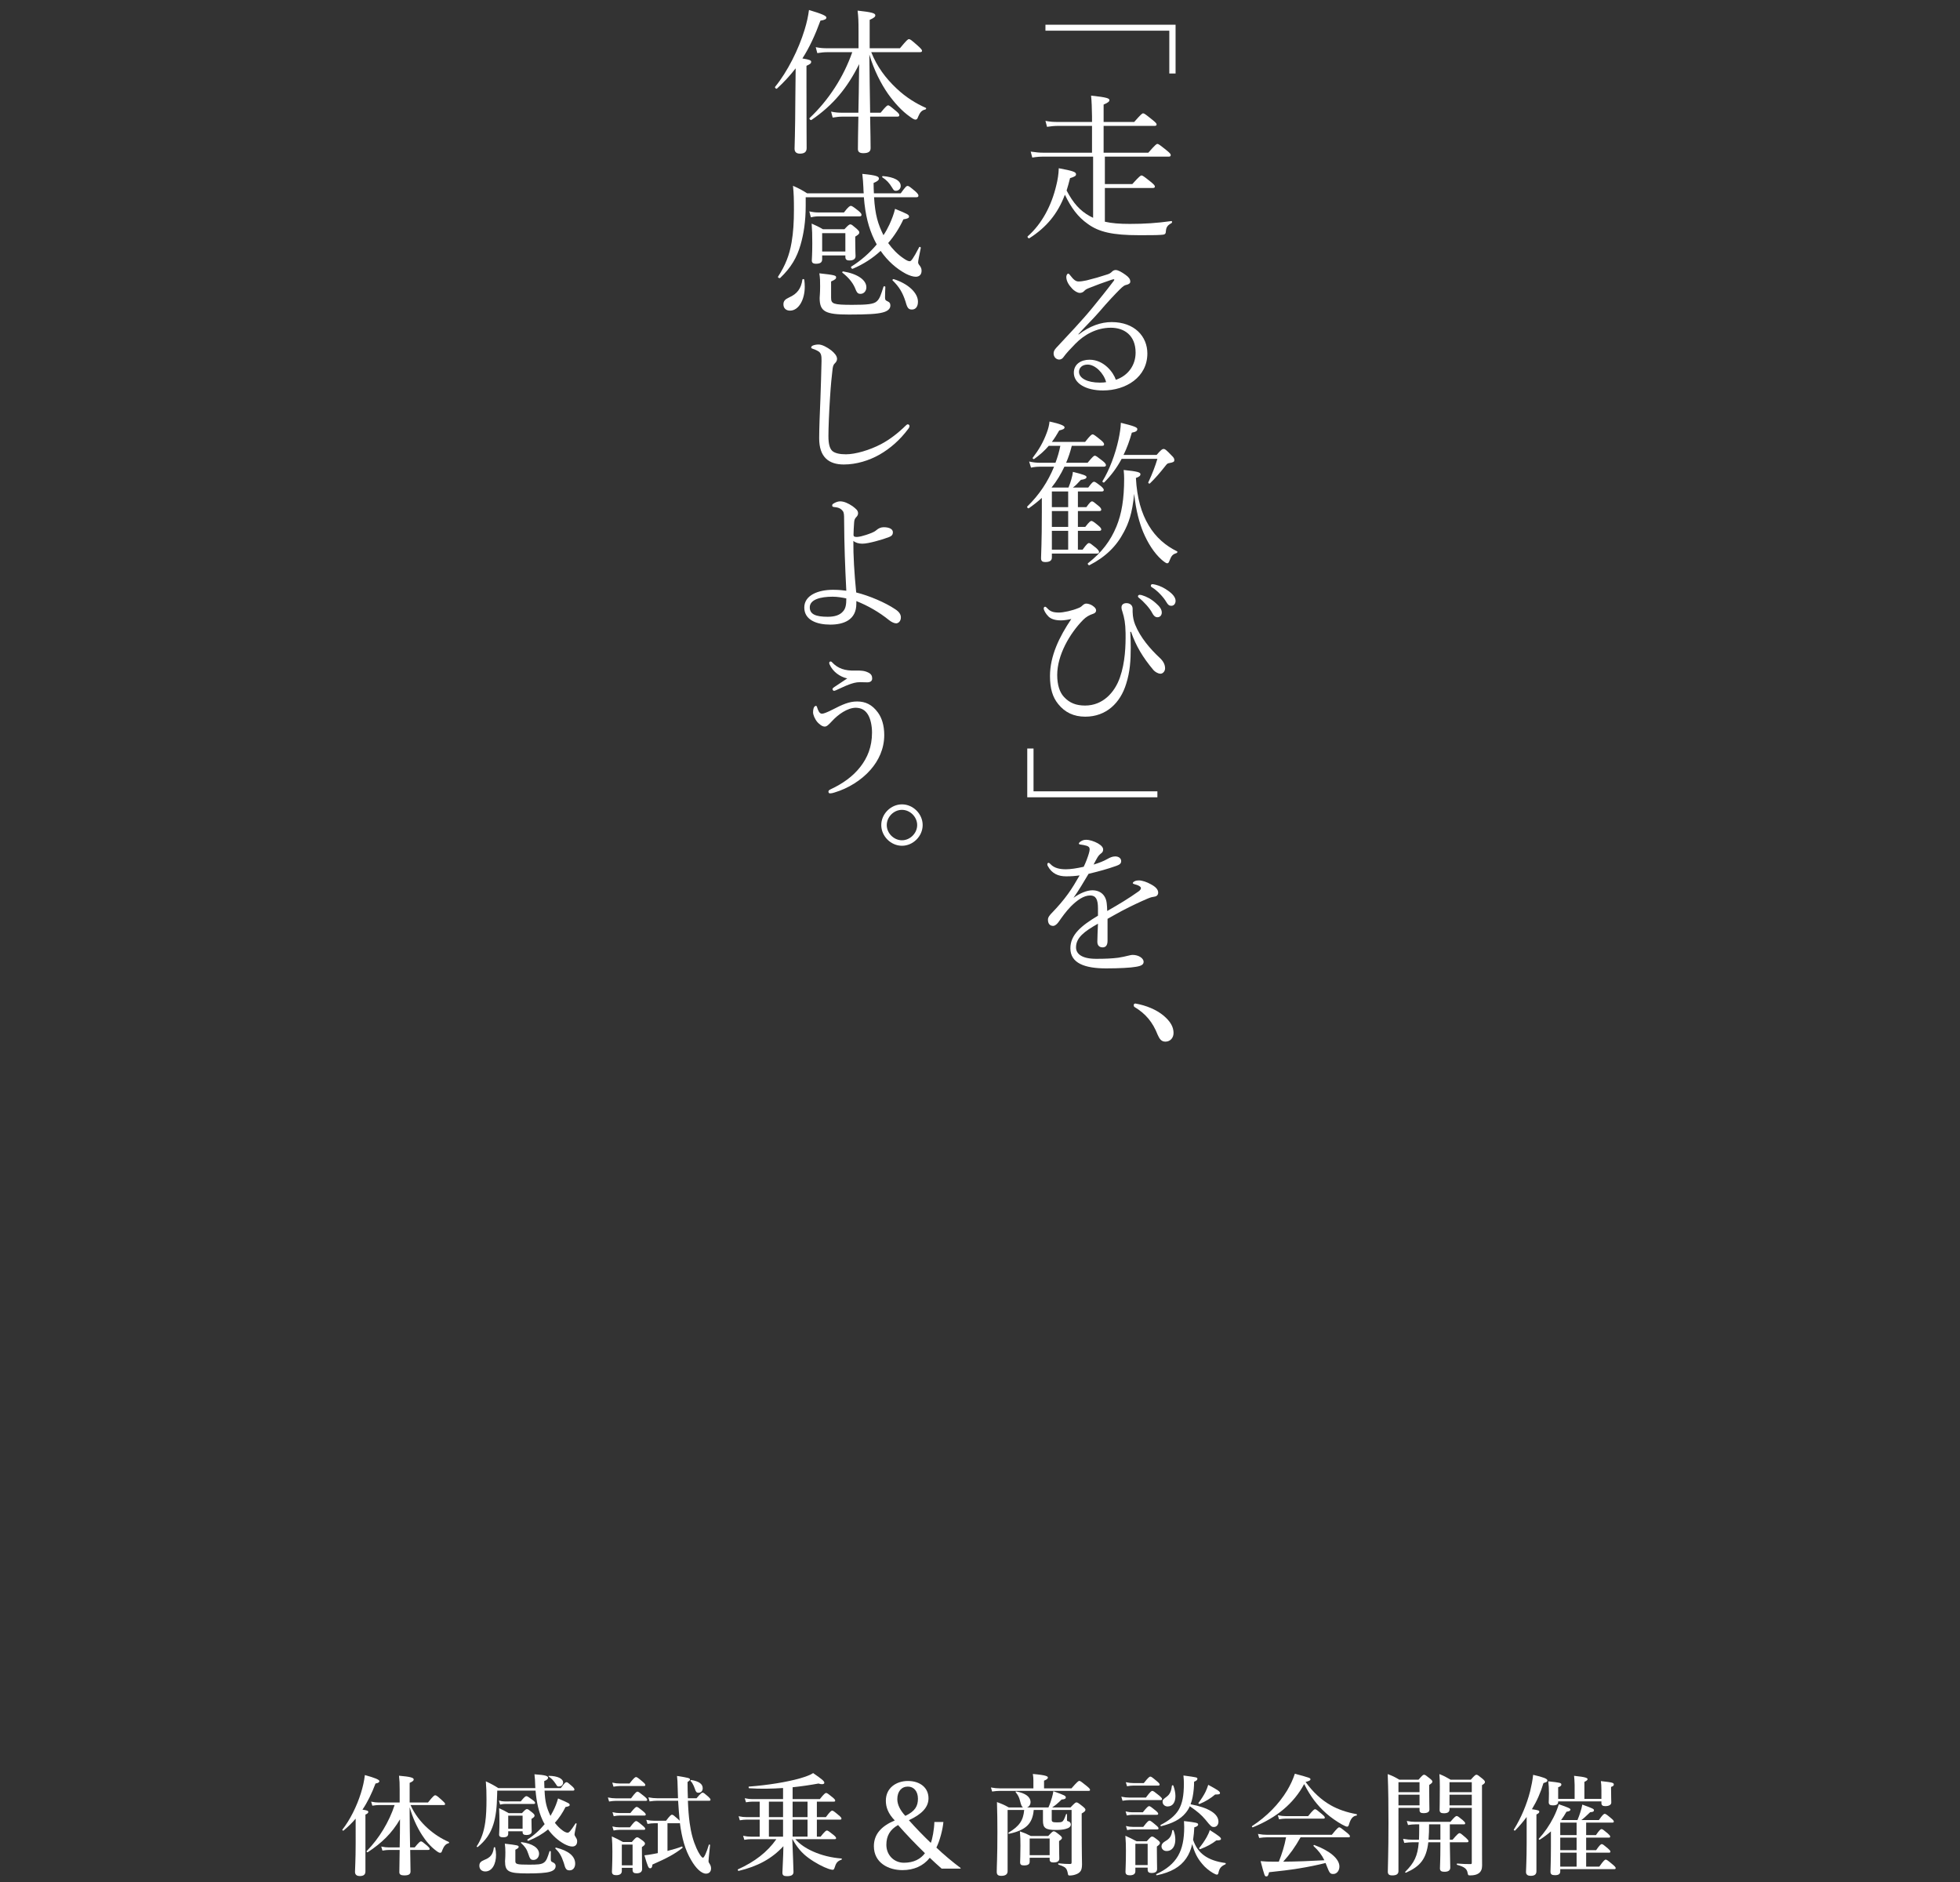 <?xml version="1.0" encoding="utf-8"?>
<!-- Generator: Adobe Illustrator 27.2.0, SVG Export Plug-In . SVG Version: 6.00 Build 0)  -->
<svg version="1.1" id="レイヤー_1" xmlns="http://www.w3.org/2000/svg" xmlns:xlink="http://www.w3.org/1999/xlink" x="0px"
	 y="0px" width="750px" height="720px" viewBox="0 0 750 720" enable-background="new 0 0 750 720" xml:space="preserve">
<rect x="0" y="0" width="750" height="720" fill="#333333" stroke="none"/>
<g>
	<g>
		<g>
			<g>
				<path fill="#FFFFFF" d="M136.092,695.762c-1.386,1.638-2.94,3.15-4.662,4.578c-0.168,0.126-0.546-0.21-0.42-0.378
					c2.856-3.612,5.502-8.862,7.098-13.986c0.756-2.394,1.26-4.746,1.512-6.888c3.822,1.05,5.544,1.764,5.544,2.31
					c0,0.462-0.42,0.756-1.47,0.924c-1.47,3.864-3.066,7.14-4.998,9.996c1.932,0.294,2.226,0.462,2.226,0.882
					c0,0.378-0.252,0.63-1.092,1.008v21.756c0,1.218-0.714,1.764-2.184,1.764c-0.924,0-1.806-0.378-1.806-1.596
					c0-1.092,0.252-4.41,0.252-11.046V695.762z M156.756,693.704c0,3.192,0.084,8.442,0.168,13.062h1.764
					c1.596-1.974,2.1-2.31,2.394-2.31c0.378,0,0.798,0.336,2.352,1.638c0.63,0.546,0.966,0.924,0.966,1.218s-0.126,0.42-0.546,0.42
					h-6.888c0.042,3.906,0.126,7.182,0.126,8.19c0,1.134-0.714,1.554-2.436,1.554c-1.26,0-1.848-0.378-1.848-1.218
					c0-1.218,0.042-4.536,0.126-8.526h-3.948c-0.798,0-1.596,0.084-2.646,0.252l-0.462-1.554c1.176,0.252,2.058,0.336,2.94,0.336
					h4.116c0.084-3.024,0.126-8.022,0.126-10.752c-3.15,5.376-6.888,8.988-12.348,12.6c-0.168,0.126-0.588-0.252-0.42-0.42
					c4.83-4.914,8.61-11.214,10.71-17.64h-5.922c-0.798,0-1.554,0.084-2.604,0.252l-0.462-1.554
					c1.176,0.252,2.016,0.336,2.898,0.336h8.022v-4.914c0-2.646-0.042-3.318-0.252-5.334c4.368,0.378,5.628,0.756,5.628,1.428
					c0,0.462-0.42,0.798-1.554,1.302v7.518h7.014c1.932-2.436,2.436-2.772,2.73-2.772c0.378,0,0.714,0.168,2.52,1.806
					c0.756,0.672,1.302,1.218,1.302,1.512s-0.126,0.42-0.546,0.42h-12.684c1.47,3.318,3.78,6.426,6.72,9.03
					c2.31,2.058,4.998,3.822,7.896,5.082c0.21,0.084,0.168,0.462-0.042,0.504c-1.05,0.21-1.806,1.092-2.394,2.604
					c-0.294,0.924-0.42,1.05-0.924,1.05c-0.294,0-0.84-0.294-1.47-0.798c-2.142-1.596-3.99-3.78-5.418-6.048
					c-1.932-2.982-3.612-6.72-4.704-10.584L156.756,693.704L156.756,693.704z"/>
				<path fill="#FFFFFF" d="M210.642,694.712c0.336-0.588,0.672-1.176,0.966-1.764c0.84-1.596,1.47-3.234,1.932-4.914
					c4.284,1.848,4.452,1.932,4.452,2.52c0,0.378-0.462,0.546-1.596,0.756c-1.134,2.268-2.478,4.284-4.074,6.048
					c0.924,1.176,1.932,2.184,2.856,2.856c0.756,0.588,1.512,0.924,2.058,0.924c0.504,0,1.134-0.672,2.982-3.528
					c0.126-0.168,0.462-0.042,0.42,0.168c-0.63,2.94-0.798,3.696-0.798,3.99s0.084,0.546,0.378,0.966
					c0.462,0.714,0.63,1.05,0.63,1.722c0,1.26-0.714,1.974-1.89,1.974c-0.84,0-1.89-0.378-3.024-0.966
					c-2.436-1.344-4.578-3.318-6.216-5.586c-2.184,1.806-4.662,3.234-7.56,4.368c-0.21,0.084-0.504-0.378-0.336-0.504
					c2.436-1.512,4.704-3.57,6.594-5.88c-0.336-0.546-0.63-1.092-0.882-1.68c-1.386-3.024-2.226-6.72-2.604-11.13h-14.658
					c0,0.546,0,1.092-0.042,1.596c-0.084,4.704-0.504,8.358-1.428,11.256c-1.134,3.654-3.024,6.258-5.964,8.694
					c-0.168,0.126-0.546-0.084-0.42-0.252c1.722-2.646,2.73-5.46,3.276-9.282c0.336-2.394,0.462-5.208,0.462-8.652
					c0-2.73-0.042-4.41-0.252-6.93c2.394,1.134,3.402,1.722,4.788,2.604h14.154c-0.042-0.588-0.042-1.176-0.084-1.764
					c-0.042-1.05-0.042-1.89-0.252-3.528c4.494,0.294,5.208,0.714,5.208,1.344c0,0.462-0.504,0.882-1.47,1.26
					c0,0.966,0.042,1.89,0.084,2.688h6.258c1.47-2.016,1.806-2.268,2.142-2.268c0.42,0,0.714,0.252,2.184,1.554
					c0.63,0.588,0.882,0.924,0.882,1.26c0,0.294-0.168,0.42-0.63,0.42h-10.794c0.21,4.368,0.756,6.426,2.142,9.408L210.642,694.712z
					 M189.81,709.622c0,3.402-1.428,6.342-4.116,6.342c-1.344,0-2.268-0.84-2.268-2.184c0-1.092,0.504-1.638,1.89-2.226
					c2.394-0.924,3.318-2.142,3.654-4.704c0.042-0.21,0.462-0.252,0.504-0.042C189.684,707.732,189.81,708.698,189.81,709.622z
					 M199.26,689.169c1.344-1.68,1.848-2.016,2.142-2.016c0.378,0,0.882,0.336,2.352,1.428c0.672,0.504,1.008,0.84,1.008,1.134
					s-0.126,0.42-0.546,0.42h-11.004c-0.546,0-1.092,0.084-1.848,0.252l-0.462-1.554c0.84,0.252,1.512,0.336,2.142,0.336
					L199.26,689.169L199.26,689.169z M194.472,700.592v0.924c0,0.966-0.588,1.386-1.974,1.386c-1.092,0-1.512-0.378-1.512-1.05
					c0-0.714,0.126-1.596,0.126-4.578c0-1.806-0.042-3.654-0.126-5.502c1.722,0.798,1.974,0.924,3.696,1.89h5.04
					c1.218-1.302,1.554-1.554,1.89-1.554c0.42,0,0.756,0.252,2.1,1.344c0.588,0.504,0.84,0.798,0.84,1.134
					c0,0.42-0.21,0.672-1.176,1.26v0.798c0,2.1,0.084,3.528,0.084,3.99c0,0.882-0.672,1.386-2.058,1.386
					c-1.008,0-1.428-0.336-1.428-1.176v-0.252L194.472,700.592L194.472,700.592z M210.768,711.344c0,0.63,0.168,0.84,0.546,1.008
					c1.008,0.462,1.302,0.84,1.302,1.512c0,1.05-0.63,1.764-2.226,2.226c-1.638,0.462-4.41,0.63-8.568,0.63
					c-7.266,0-8.568-0.714-8.568-4.704c0-0.546,0.126-1.134,0.126-3.402c0-1.092-0.042-2.184-0.21-3.276
					c4.956,0.588,5.292,0.672,5.292,1.218c0,0.378-0.252,0.588-1.26,1.092v4.368c0,1.176,0.588,1.344,5.166,1.344
					c3.276,0,4.872-0.042,5.88-0.882c0.882-0.672,1.302-1.932,2.016-4.2c0.084-0.21,0.504-0.126,0.504,0.084L210.768,711.344
					L210.768,711.344z M199.974,694.628h-5.502v4.998h5.502V694.628z M204.174,711.554c-1.092,0-1.386-0.336-2.058-2.436
					c-0.504-1.596-1.26-2.73-2.73-4.032c-0.168-0.126,0-0.378,0.21-0.336c4.2,0.546,6.678,2.268,6.678,4.452
					C206.274,710.504,205.35,711.554,204.174,711.554z M213.834,683.456c-0.546,0-0.63-0.084-1.134-0.924
					c-0.966-1.428-1.638-2.142-2.73-2.856c-0.168-0.126-0.126-0.294,0.084-0.294c3.276,0.042,5.418,1.05,5.418,2.562
					C215.472,682.868,214.8,683.456,213.834,683.456z M217.992,715.544c-1.26,0-1.638-0.462-2.268-2.898
					c-0.924-2.688-1.596-3.864-3.192-5.418c-0.168-0.126,0.042-0.42,0.252-0.378c4.788,1.176,7.308,3.276,7.308,6.132
					C220.092,714.494,219.252,715.544,217.992,715.544z"/>
				<path fill="#FFFFFF" d="M241.47,687.992c1.638-2.226,2.142-2.562,2.436-2.562c0.378,0,0.84,0.336,2.604,1.764
					c0.798,0.672,1.134,1.05,1.134,1.344s-0.126,0.42-0.546,0.42h-11.466c-0.756,0-1.554,0.084-2.562,0.252l-0.462-1.554
					c1.218,0.252,2.1,0.336,3.024,0.336L241.47,687.992L241.47,687.992z M237.942,714.578v1.218c0,1.05-0.756,1.596-2.142,1.596
					c-1.092,0-1.638-0.378-1.638-1.302c0-1.26,0.168-2.562,0.168-7.686c0-1.932-0.042-3.864-0.21-5.838
					c2.016,0.924,2.31,1.05,4.284,2.142h3.36c1.344-1.554,1.68-1.806,2.016-1.806c0.42,0,0.798,0.252,2.142,1.26
					c0.63,0.504,0.882,0.798,0.882,1.134c0,0.462-0.252,0.714-1.176,1.344v1.386c0,3.612,0.084,6.174,0.084,6.972
					c0,1.176-0.798,1.68-2.142,1.68c-1.05,0-1.512-0.378-1.512-1.344v-0.756H237.942z M240.882,682.322
					c1.68-2.142,2.184-2.478,2.478-2.478c0.378,0,0.84,0.336,2.52,1.764c0.714,0.588,1.05,0.966,1.05,1.26s-0.126,0.42-0.546,0.42
					h-9.24c-0.714,0-1.428,0.084-2.394,0.252l-0.462-1.554c1.134,0.252,2.016,0.336,2.856,0.336L240.882,682.322L240.882,682.322z
					 M241.05,699.08c1.554-2.058,2.058-2.394,2.352-2.394c0.378,0,0.84,0.336,2.436,1.68c0.714,0.588,1.05,0.966,1.05,1.26
					s-0.126,0.42-0.546,0.42h-9.45c-0.63,0-1.26,0.084-2.1,0.252l-0.462-1.554c1.05,0.252,1.806,0.336,2.604,0.336H241.05z
					 M241.218,693.62c1.596-2.016,2.1-2.352,2.394-2.352c0.378,0,0.84,0.336,2.436,1.638c0.714,0.588,1.05,0.966,1.05,1.26
					s-0.126,0.42-0.546,0.42h-9.576c-0.63,0-1.302,0.084-2.142,0.252l-0.462-1.554c1.05,0.252,1.806,0.336,2.604,0.336H241.218z
					 M242.058,705.674h-4.116v7.938h4.116V705.674z M263.226,688.916c0.126,3.318,0.336,6.048,0.672,8.484
					c0.546,3.948,1.386,6.93,2.604,9.66c0.924,2.1,2.016,3.654,2.478,3.654s1.386-2.016,2.268-4.956
					c0.042-0.21,0.504-0.084,0.462,0.126c-0.504,4.746-0.588,5.754-0.588,6.048c0,0.462,0.084,0.63,0.504,1.26
					c0.336,0.504,0.462,1.134,0.462,1.638c0,1.218-0.756,1.974-1.932,1.974c-1.722,0-3.864-2.016-5.67-5.166
					c-2.352-3.948-3.57-8.484-4.326-14.196c-0.084,0.042-0.21,0.084-0.378,0.084h-4.368v10.584c2.142-0.546,4.116-1.134,5.502-1.68
					c0.21-0.084,0.378,0.42,0.21,0.546c-3.066,2.394-5.922,3.906-11.466,6.342c-0.084,1.008-0.336,1.428-0.882,1.428
					c-0.63,0-0.882-0.546-2.184-4.956c0.924-0.084,1.974-0.252,3.15-0.462c0.63-0.126,1.302-0.252,1.974-0.378v-11.424h-1.386
					c-0.756,0-1.554,0.084-2.562,0.252l-0.462-1.554c1.218,0.252,2.1,0.336,3.024,0.336h4.536c1.47-1.974,1.974-2.31,2.268-2.31
					c0.378,0,0.798,0.336,2.268,1.638c0.294,0.252,0.504,0.462,0.672,0.672c-0.252-2.562-0.42-5.082-0.588-7.644h-8.064
					c-0.84,0-1.722,0.084-2.856,0.252l-0.462-1.554c1.344,0.252,2.31,0.336,3.318,0.336h8.022c-0.042-1.26-0.084-2.562-0.126-3.948
					c-0.042-2.31-0.084-2.982-0.252-4.578c4.494,0.714,4.956,0.84,4.956,1.386c0,0.252-0.252,0.504-0.924,0.924
					c0,2.268,0.042,4.326,0.126,6.216h3.318c1.512-1.806,2.016-2.142,2.31-2.142c0.378,0,0.798,0.336,2.142,1.512
					c0.546,0.504,0.882,0.882,0.882,1.176s-0.126,0.42-0.546,0.42L263.226,688.916L263.226,688.916z M267.3,685.85
					c-0.798,0-1.05-0.336-1.47-1.68c-0.168-0.546-0.504-1.26-0.84-1.848c-0.252-0.462-0.546-0.84-0.756-0.966
					c-0.168-0.126,0.084-0.42,0.294-0.378c2.94,0.504,4.368,1.512,4.368,3.15C268.896,685.136,268.266,685.85,267.3,685.85z"/>
				<path fill="#FFFFFF" d="M287.334,703.616c-0.756,0-1.512,0.084-2.52,0.252l-0.462-1.554c1.176,0.252,2.058,0.336,2.94,0.336
					h3.402v-6.51h-5.124c-0.756,0-1.47,0.084-2.478,0.252l-0.462-1.554c1.176,0.252,2.058,0.336,2.94,0.336h5.124v-5.922h-2.73
					c-0.756,0-1.512,0.084-2.52,0.252l-0.462-1.554c1.176,0.252,2.058,0.336,2.94,0.336h11.718v-4.242
					c-4.326,0.294-8.778,0.378-12.978,0.084c-0.21,0-0.294-0.63-0.084-0.63c7.308-0.546,14.658-1.764,19.53-3.15
					c2.31-0.672,4.074-1.344,5.04-2.016c3.36,2.31,4.284,3.066,4.284,3.696c0,0.336-0.294,0.546-0.882,0.546
					c-0.336,0-0.798-0.042-1.344-0.252c-2.982,0.546-6.342,1.05-9.912,1.428v4.536h10.416c1.596-2.016,2.1-2.352,2.394-2.352
					c0.378,0,0.84,0.336,2.436,1.638c0.714,0.588,1.05,0.966,1.05,1.26s-0.126,0.42-0.546,0.42h-6.468v5.922h3.444
					c1.596-2.142,2.1-2.478,2.394-2.478c0.378,0,0.84,0.336,2.52,1.764c0.714,0.588,1.05,0.966,1.05,1.26s-0.126,0.42-0.546,0.42
					h-8.862v6.51h1.428c1.596-2.016,2.1-2.352,2.394-2.352c0.378,0,0.84,0.336,2.478,1.638c0.714,0.588,1.05,0.966,1.05,1.26
					s-0.126,0.42-0.546,0.42h-15.036c1.638,1.89,3.99,3.486,6.846,4.746c3.108,1.386,6.846,2.352,10.794,2.646
					c0.21,0,0.21,0.378,0,0.462c-1.386,0.462-2.016,1.134-2.478,2.646c-0.336,1.008-0.462,1.218-0.882,1.218
					c-0.294,0-0.84-0.126-1.512-0.336c-2.016-0.672-5.124-2.268-7.854-4.284c-2.436-1.806-4.284-3.948-6.006-7.098h-0.084
					c0.21,5.754,0.462,10.794,0.462,12.516c0,1.176-0.798,1.638-2.52,1.638c-1.218,0-1.722-0.336-1.722-1.344
					c0-1.176,0.336-5.838,0.378-10.122c-4.452,4.83-9.912,7.728-17.136,9.45c-0.21,0.042-0.462-0.504-0.252-0.588
					c6.468-2.94,11.214-6.594,14.7-11.55L287.334,703.616L287.334,703.616z M294.222,695.174h5.418v-5.922h-5.418V695.174z
					 M294.222,702.65h5.418v-6.51h-5.418V702.65z M309.006,689.253h-5.712v5.922h5.712V689.253z M309.006,696.14h-5.712v6.51h5.712
					V696.14z"/>
				<path fill="#FFFFFF" d="M355.782,710.731c-2.485,3.167-6.139,4.726-10.475,4.726c-5.311,0-10.914-2.777-10.914-9.16
					c0-4.58,2.875-7.698,7.99-9.841c-2.533-2.631-3.411-5.067-3.411-7.552c0-5.067,4.19-7.552,8.429-7.552
					c4.677,0,7.893,2.583,7.893,6.626c0,3.508-2.679,6.139-7.503,8.38c2.583,2.923,5.652,6.09,8.38,8.672
					c0.585-1.267,1.315-5.213,1.364-7.99h3.459c-0.244,2.826-1.364,7.162-2.68,9.793c2.582,2.485,6.285,5.603,9.257,7.795v0.244
					h-7.259C358.511,713.265,357.439,712.339,355.782,710.731z M339.169,705.762c0,3.946,2.923,6.869,6.723,6.869
					s6.431-1.461,8.039-3.654c-3.654-3.557-7.211-7.259-10.28-10.767C340.582,699.915,339.169,702.351,339.169,705.762z
					 M347.402,683.497c-2.436,0-4.043,1.851-4.043,4.823c0,2.095,1.121,4.287,3.069,6.382c3.8-1.803,4.823-3.8,4.823-6.577
					C351.252,685.251,349.644,683.497,347.402,683.497z"/>
				<path fill="#FFFFFF" d="M395.433,681.146c0-0.63-0.042-1.47-0.21-2.478c5.25,0.462,5.754,0.924,5.754,1.386
					c0,0.42-0.546,0.84-1.47,1.176v2.94h10.5c2.184-2.52,2.688-2.856,2.982-2.856c0.378,0,0.84,0.336,2.856,1.974
					c0.924,0.756,1.26,1.134,1.26,1.428s-0.126,0.42-0.546,0.42h-33.978c-0.882,0-1.764,0.084-2.94,0.252l-0.462-1.554
					c1.344,0.252,2.352,0.336,3.36,0.336h12.894V681.146z M395.559,692.444c-0.462,5.292-3.024,7.728-9.45,9.114
					c-0.21,0.042-0.336-0.336-0.168-0.462c4.116-2.436,5.628-4.662,5.964-8.652h-6.342v23.436c0,1.05-0.672,1.764-2.394,1.764
					c-1.26,0-1.764-0.42-1.764-1.554c0-2.52,0.252-5.04,0.252-15.204c0-3.822-0.042-7.644-0.168-11.466
					c2.226,0.84,2.562,0.966,4.536,2.058h5.46c-0.504-0.252-0.756-0.882-1.176-2.562c-0.336-1.344-0.756-2.142-1.638-3.234
					c-0.126-0.168-0.042-0.378,0.168-0.336c3.612,0.672,5.502,2.1,5.502,4.116c0,0.924-0.546,1.722-1.344,2.016h8.19
					c0.588-1.302,1.008-2.562,1.344-3.78c0.252-0.84,0.42-1.638,0.546-2.436c4.41,1.596,4.746,1.764,4.746,2.394
					c0,0.462-0.378,0.714-1.596,0.798c-1.68,1.638-2.352,2.184-3.612,3.024h7.014c1.596-1.68,1.932-1.932,2.268-1.932
					c0.42,0,0.798,0.252,2.436,1.554c0.756,0.63,1.008,0.924,1.008,1.26c0,0.462-0.336,0.798-1.428,1.428v2.94
					c0,12.768,0.126,14.952,0.126,16.59c-0.042,2.058-0.462,2.856-1.848,3.57c-0.924,0.42-1.89,0.63-2.856,0.63
					c-0.462,0-0.63-0.126-0.672-0.546c-0.462-2.352-0.798-2.646-3.612-3.612c-0.21-0.084-0.168-0.546,0.042-0.504
					c1.806,0.21,3.108,0.252,4.326,0.252c0.504,0,0.63-0.126,0.63-0.63v-20.034h-7.602v3.738c0,0.84,0.336,1.008,2.142,1.008
					c0.798,0,1.344-0.042,1.722-0.21c0.672-0.336,0.966-1.092,1.596-2.856c0.084-0.21,0.378-0.21,0.378,0v2.058
					c0,0.42,0.042,0.504,0.588,0.63c0.504,0.126,0.882,0.63,0.882,1.176c0,0.798-0.672,1.386-2.016,1.722
					c-0.924,0.252-2.1,0.378-3.612,0.378c-4.074,0-5.04-0.714-5.04-3.57v-4.074L395.559,692.444L395.559,692.444z M394.005,712.226
					c0,1.008-0.672,1.428-2.184,1.428c-1.092,0-1.47-0.336-1.47-1.218c0-0.966,0.126-2.394,0.126-6.384
					c0-1.806-0.042-3.612-0.21-5.418c2.058,0.714,2.352,0.84,4.158,1.764h6.678c1.428-1.554,1.764-1.806,2.1-1.806
					c0.42,0,0.798,0.252,2.226,1.386c0.672,0.546,0.924,0.84,0.924,1.176c0,0.378-0.294,0.63-1.092,1.176v1.134
					c0,2.898,0.084,4.914,0.084,5.544c0,1.008-0.714,1.512-2.226,1.512c-1.008,0-1.47-0.336-1.47-1.134v-0.672h-7.644
					L394.005,712.226L394.005,712.226z M401.649,703.364h-7.644v6.384h7.644V703.364z"/>
				<path fill="#FFFFFF" d="M438.483,687.698c1.638-2.226,2.142-2.562,2.436-2.562c0.378,0,0.84,0.336,2.604,1.764
					c0.798,0.672,1.134,1.05,1.134,1.344s-0.126,0.42-0.546,0.42h-12.012c-0.756,0-1.554,0.084-2.562,0.252l-0.462-1.554
					c1.218,0.252,2.1,0.336,3.024,0.336L438.483,687.698L438.483,687.698z M434.451,714.494v1.386c0,1.05-0.756,1.554-2.142,1.554
					c-1.092,0-1.638-0.378-1.638-1.344c0-1.344,0.168-2.688,0.168-8.064c0-1.89-0.042-3.78-0.21-5.712
					c2.016,0.924,2.31,1.05,4.284,2.1h3.906c1.344-1.554,1.68-1.806,2.016-1.806c0.42,0,0.798,0.252,2.142,1.302
					c0.63,0.504,0.882,0.798,0.882,1.134c0,0.42-0.252,0.714-1.176,1.386v1.428c0,3.696,0.084,6.3,0.084,7.14
					c0,1.092-0.714,1.554-2.142,1.554c-0.966,0-1.47-0.336-1.47-1.302v-0.756L434.451,714.494L434.451,714.494z M437.307,693.326
					c1.596-2.016,2.1-2.352,2.394-2.352c0.378,0,0.84,0.336,2.436,1.638c0.714,0.588,1.05,0.966,1.05,1.26s-0.126,0.42-0.546,0.42
					h-9.366c-0.63,0-1.26,0.084-2.1,0.252l-0.462-1.554c1.008,0.252,1.806,0.336,2.562,0.336H437.307z M437.685,682.154
					c1.68-2.142,2.184-2.478,2.478-2.478c0.378,0,0.84,0.336,2.52,1.764c0.714,0.588,1.05,0.966,1.05,1.26s-0.126,0.42-0.546,0.42
					h-9.534c-0.714,0-1.428,0.084-2.394,0.252l-0.462-1.554c1.134,0.252,2.016,0.336,2.856,0.336L437.685,682.154L437.685,682.154z
					 M437.475,698.912c1.554-2.058,2.058-2.394,2.352-2.394c0.378,0,0.84,0.336,2.436,1.68c0.714,0.588,1.05,0.966,1.05,1.26
					s-0.126,0.42-0.546,0.42h-9.366c-0.63,0-1.26,0.084-2.1,0.252l-0.462-1.554c1.05,0.252,1.806,0.336,2.604,0.336H437.475z
					 M439.154,705.38h-4.704v8.148h4.704V705.38z M453.897,710.966c-2.268,3.318-5.88,5.334-11.256,6.468
					c-0.21,0.042-0.336-0.378-0.126-0.462c3.906-1.848,6.552-4.032,8.274-6.972c1.638-2.856,2.352-6.384,2.352-11.046
					c0-0.588-0.042-1.134-0.084-2.268c4.746,0.546,5.418,0.714,5.418,1.302c0,0.462-0.462,0.84-1.47,1.092
					c-0.084,1.596-0.21,3.15-0.462,4.788c0.882,2.562,2.226,4.536,4.2,5.964c2.058,1.512,4.746,2.436,8.148,2.898
					c0.21,0.042,0.21,0.42,0,0.504c-1.68,0.756-2.31,1.554-2.646,3.276c-0.084,0.42-0.294,0.672-0.546,0.672
					c-0.336,0-0.924-0.252-1.554-0.63c-1.386-0.798-3.108-2.184-4.158-3.528c-1.89-2.226-2.94-4.41-3.78-7.518
					C455.703,707.648,454.946,709.454,453.897,710.966z M453.687,693.578c-1.974,2.436-4.998,3.99-9.408,5.082
					c-0.21,0.042-0.294-0.42-0.126-0.504c3.276-1.722,5.418-3.444,6.804-5.67c1.512-2.52,2.058-5.628,2.058-10.164
					c0-1.05-0.042-1.68-0.168-3.066c5.334,0.714,5.334,0.714,5.334,1.302c0,0.378-0.294,0.672-1.26,1.092
					c0,0.966-0.042,1.89-0.126,2.772c-0.21,2.268-0.588,4.2-1.218,5.838c6.888,1.302,10.668,3.612,10.668,6.678
					c0,1.134-0.714,2.016-1.722,2.016c-0.924,0-1.134-0.168-3.234-2.772c-1.638-1.932-3.066-3.15-6.006-5.166
					C454.862,691.982,454.317,692.822,453.687,693.578z M449.739,703.784c0,2.436-1.092,4.368-3.36,4.368
					c-1.092,0-1.932-0.756-1.932-1.806c0-0.714,0.42-1.302,1.344-1.89c1.806-1.008,2.478-2.016,2.772-4.158
					c0.042-0.21,0.42-0.252,0.504-0.042C449.528,701.432,449.739,702.65,449.739,703.784z M449.781,687.11
					c0,2.268-0.924,3.99-3.024,3.99c-1.05,0-1.89-0.798-1.89-1.764c0-0.756,0.084-0.84,1.722-2.1
					c1.092-0.84,1.638-2.142,1.848-4.074c0.042-0.21,0.462-0.252,0.546-0.042C449.486,684.464,449.781,685.892,449.781,687.11z
					 M464.984,686.523c-1.596,1.386-3.822,2.772-5.964,3.612c-0.21,0.084-0.546-0.21-0.42-0.378
					c1.218-1.638,2.058-2.982,2.688-4.242c0.42-0.882,0.756-1.764,1.05-2.688c3.612,1.932,4.494,2.562,4.494,3.108
					C466.833,686.438,466.539,686.523,464.984,686.523z M465.446,704.078c-1.722,1.344-3.486,2.31-6.174,3.36
					c-0.21,0.084-0.546-0.252-0.42-0.42c1.05-1.26,2.1-2.772,2.898-4.2c0.546-0.966,0.966-1.932,1.176-2.688
					c3.402,2.142,4.284,2.856,4.284,3.36C467.211,703.868,466.875,704.12,465.446,704.078z"/>
				<path fill="#FFFFFF" d="M479.391,699.08c-0.21,0.084-0.462-0.336-0.294-0.462c5.67-3.696,10.29-8.442,13.44-13.65
					c1.218-2.058,2.226-4.2,2.94-6.384c5.922,1.596,5.964,1.638,5.964,2.142c0,0.378-0.336,0.588-1.848,1.008
					c2.856,3.948,6.006,6.846,9.618,8.904c2.898,1.638,6.132,2.73,9.87,3.402c0.21,0.042,0.21,0.546,0,0.546
					c-1.344,0.126-2.268,1.176-2.898,3.444c-0.168,0.588-0.378,0.798-0.714,0.798s-1.05-0.336-1.974-0.84
					c-1.806-1.008-4.326-2.73-5.964-4.2c-3.486-3.108-5.964-6.342-8.484-11.256C495.015,689.966,488.589,695.342,479.391,699.08z
					 M497.661,702.902c-2.142,3.822-4.074,6.468-6.636,9.324c5.25-0.042,10.5-0.252,15.75-0.546
					c-1.05-2.142-2.226-3.654-4.116-5.418c-0.168-0.126,0.042-0.504,0.252-0.42c6.048,2.226,9.618,5.334,9.618,8.232
					c0,1.596-1.008,2.856-2.31,2.856c-1.218,0-1.47-0.294-2.52-3.024c-0.168-0.42-0.294-0.798-0.462-1.176
					c-6.804,1.68-12.978,2.646-21.63,3.528c-0.294,1.26-0.504,1.596-1.008,1.596c-0.672,0-0.672,0-2.226-5.838
					c1.89,0.168,2.814,0.21,5.418,0.21h1.554c1.218-3.024,2.184-6.132,2.772-9.324h-7.35c-0.882,0-1.764,0.084-2.94,0.252
					l-0.462-1.554c1.344,0.252,2.394,0.336,3.402,0.336h24.864c2.016-2.52,2.52-2.856,2.814-2.856c0.378,0,0.84,0.336,2.856,1.974
					c0.924,0.756,1.26,1.134,1.26,1.428s-0.126,0.42-0.546,0.42L497.661,702.902L497.661,702.902z M500.559,694.796
					c1.848-2.31,2.352-2.646,2.646-2.646c0.378,0,0.798,0.336,2.604,1.848c0.798,0.672,1.134,1.05,1.134,1.344
					s-0.126,0.42-0.546,0.42h-14.49c-0.756,0-1.47,0.084-2.478,0.252l-0.462-1.554c1.218,0.252,2.1,0.336,3.024,0.336H500.559z"/>
				<path fill="#FFFFFF" d="M535.125,715.838c0,1.134-0.798,1.638-2.352,1.638c-1.218,0-1.722-0.378-1.722-1.47
					c0-2.604,0.252-6.216,0.252-18.648c0-6.216-0.042-12.432-0.294-18.648c2.184,0.84,2.478,1.008,4.452,2.142h7.35
					c1.428-1.638,1.764-1.89,2.1-1.89c0.42,0,0.756,0.252,2.268,1.47c0.672,0.546,0.924,0.84,0.924,1.176
					c0,0.378-0.294,0.672-1.218,1.26v1.554c0,4.074,0.084,6.93,0.084,7.854c0,0.966-0.798,1.386-2.268,1.386
					c-1.092,0-1.512-0.336-1.512-1.218v-0.798h-8.064L535.125,715.838L535.125,715.838z M543.189,681.818h-8.064v3.822h8.064
					V681.818z M535.125,690.68h8.064v-4.074h-8.064V690.68z M546.549,704.792c-0.756,6.426-3.15,9.24-8.526,11.634
					c-0.21,0.084-0.462-0.168-0.294-0.336c3.444-3.444,4.746-6.006,5.166-11.298h-2.184c-1.008,0-2.016,0.084-3.36,0.252
					l-0.462-1.554c1.47,0.252,2.604,0.336,3.696,0.336h2.394c0.042-1.218,0.084-2.52,0.084-4.032v-1.848h-1.47
					c-0.84,0-1.68,0.084-2.814,0.252l-0.462-1.554c1.26,0.252,2.184,0.336,3.15,0.336h13.524c1.596-1.89,2.1-2.226,2.394-2.226
					c0.378,0,0.84,0.336,2.31,1.554c0.63,0.546,0.966,0.924,0.966,1.218s-0.126,0.42-0.546,0.42h-5.334v5.88h1.05
					c1.848-2.184,2.352-2.52,2.646-2.52c0.378,0,0.798,0.336,2.436,1.764c0.672,0.63,1.008,1.008,1.008,1.302
					s-0.126,0.42-0.546,0.42h-6.594c0.042,3.822,0.168,8.232,0.168,9.702c0,1.134-0.84,1.596-2.226,1.596
					c-1.176,0-1.722-0.336-1.722-1.302c0-0.798,0.168-3.36,0.168-8.274v-1.722H546.549z M551.169,703.826v-5.88h-4.326
					c0,1.974-0.042,3.906-0.21,5.88H551.169z M554.655,692.192c0,1.05-0.714,1.512-2.142,1.512c-1.134,0-1.638-0.336-1.638-1.26
					c0-1.47,0.084-2.982,0.084-8.988c0-1.554-0.042-3.15-0.168-4.746c2.058,0.84,2.352,1.05,4.284,2.142h7.728
					c1.47-1.638,1.806-1.89,2.142-1.89c0.42,0,0.756,0.252,2.31,1.512c0.714,0.63,0.966,0.924,0.966,1.26
					c0,0.42-0.252,0.672-1.134,1.218v5.04c0,23.52,0.042,24.612,0.042,25.746c0,1.344-0.42,2.31-1.302,2.94
					c-0.756,0.546-1.848,0.798-3.234,0.798c-0.798,0-0.84-0.084-1.008-0.966c-0.252-1.47-1.134-2.31-3.99-3.066
					c-0.21-0.042-0.21-0.504,0-0.504c2.394,0.168,3.36,0.21,5.082,0.21c0.42,0,0.504-0.126,0.504-0.588v-20.916h-8.526V692.192z
					 M563.181,681.818h-8.526v3.822h8.526V681.818z M554.655,690.68h8.526v-4.074h-8.526V690.68z"/>
				<path fill="#FFFFFF" d="M584.181,695.132c-1.302,1.764-2.772,3.486-4.41,5.166c-0.126,0.168-0.63-0.168-0.504-0.336
					c2.814-4.536,4.956-9.618,6.258-14.742c0.504-2.1,0.924-4.158,1.134-6.216c3.864,0.882,5.46,1.47,5.46,2.142
					c0,0.462-0.294,0.63-1.512,1.008c-1.05,3.57-2.52,6.888-4.41,9.996c2.478,0.378,2.814,0.504,2.814,0.966
					c0,0.378-0.252,0.63-1.092,1.05v21.714c0,1.218-0.714,1.764-2.184,1.764c-0.966,0-1.806-0.336-1.806-1.47
					c0-1.092,0.252-4.452,0.252-11.172V695.132z M603.627,696.308c0.42-1.05,0.798-2.016,1.05-2.856
					c0.378-1.134,0.63-2.1,0.798-3.066c4.074,1.47,4.452,1.68,4.452,2.142c0,0.504-0.378,0.714-1.428,0.756
					c-1.974,1.89-2.478,2.352-3.402,3.024h6.72c1.428-2.058,1.932-2.394,2.226-2.394c0.378,0,0.84,0.336,2.436,1.68
					c0.714,0.588,1.05,0.966,1.05,1.26s-0.126,0.42-0.546,0.42h-10.038v4.788h3.738c1.344-1.974,1.848-2.31,2.142-2.31
					c0.378,0,0.798,0.336,2.352,1.638c0.63,0.546,0.966,0.924,0.966,1.218s-0.126,0.42-0.546,0.42h-8.652v4.788h3.822
					c1.344-1.974,1.848-2.31,2.142-2.31c0.378,0,0.798,0.336,2.352,1.638c0.63,0.546,0.966,0.924,0.966,1.218
					s-0.126,0.42-0.546,0.42h-8.736v5.334h5.04c1.638-2.352,2.142-2.688,2.436-2.688c0.378,0,0.84,0.336,2.688,1.89
					c0.798,0.672,1.134,1.05,1.134,1.344s-0.126,0.42-0.546,0.42h-20.664v0.84c0,1.05-0.672,1.47-2.016,1.47
					c-1.218,0-1.722-0.336-1.722-1.344c0-0.966,0.168-3.948,0.168-9.954v-5.46c-1.302,1.134-2.688,2.184-4.284,3.192
					c-0.168,0.126-0.462-0.21-0.336-0.378c2.184-2.394,4.116-5.208,5.586-8.106c0.882-1.722,1.554-3.444,2.058-5.082
					c3.444,1.176,4.452,1.596,4.452,2.016c0,0.462-0.504,0.714-1.512,0.84c-0.672,1.134-1.344,2.226-2.058,3.192L603.627,696.308
					L603.627,696.308z M596.235,689.169v0.126c0,0.966-0.588,1.386-2.016,1.386c-1.134,0-1.596-0.336-1.596-1.218
					c0-0.336,0.084-1.344,0.084-3.402c0-1.848-0.084-3.234-0.252-4.578c4.662,0.504,4.998,0.588,4.998,1.26
					c0,0.42-0.336,0.714-1.218,1.008v4.452h6.3v-5.376c-0.042-1.554-0.126-2.688-0.21-3.444c4.746,0.462,5.166,0.882,5.166,1.302
					c0,0.294-0.42,0.63-1.218,1.008v6.51h6.51v-3.36c0-1.47-0.084-2.688-0.21-3.444c4.578,0.504,4.956,0.63,4.956,1.344
					c0,0.378-0.294,0.63-1.05,0.882v1.008c0,2.604,0.084,4.368,0.084,4.956c0,0.882-0.882,1.386-2.31,1.386
					c-1.008,0-1.47-0.336-1.47-1.176v-0.63L596.235,689.169L596.235,689.169z M603.291,702.062v-4.788h-6.258v4.788H603.291z
					 M597.033,707.816h6.258v-4.788h-6.258V707.816z M597.033,714.116h6.258v-5.334h-6.258V714.116z"/>
			</g>
		</g>
		<g>
			<path fill="#FFFFFF" d="M447.439,28.119V11.74h-47.398V9.46h49.798v18.659H447.439z"/>
			<path fill="#FFFFFF" d="M422.781,84.819c2.58,0.6,5.64,0.84,9.54,0.84c5.58,0,10.26-0.3,15.899-1.08
				c0.36-0.06,0.36,0.6,0.06,0.78c-1.56,0.84-2.04,1.56-2.16,3.18c-0.06,1.02-0.36,1.26-1.98,1.32c-1.62,0.12-4.56,0.12-8.399,0.12
				c-9.9,0-15.239-1.2-19.5-4.32c-3.84-2.7-6.359-6.18-8.759-11.159c-2.76,7.319-7.08,12.479-13.56,16.619
				c-0.36,0.24-0.96-0.42-0.66-0.72c5.46-4.8,9.12-11.819,10.92-19.439c0.54-2.1,0.9-4.38,0.96-6.6c5.459,1.02,6.6,1.44,6.6,2.28
				c0,0.6-0.3,0.9-2.28,1.5c-0.42,1.68-0.84,3.24-1.32,4.74c2.52,4.8,5.1,7.74,8.94,9.839c0.42,0.24,0.78,0.42,1.2,0.6V59.92
				h-18.719c-1.62,0-2.7,0.06-4.56,0.36l-0.6-2.28c2.1,0.3,3.3,0.42,5.04,0.42h18.419V48.16h-12.899c-1.56,0-2.64,0.12-4.32,0.36
				l-0.6-2.28c1.8,0.36,3.06,0.42,4.8,0.42h13.02V44.5c-0.06-3.36-0.12-5.58-0.36-7.919c6.24,0.66,7.02,1.08,7.02,1.74
				c0,0.48-0.48,0.96-2.22,1.68v6.66H434c2.64-3,3.06-3.3,3.42-3.3c0.42,0,0.84,0.3,3.6,2.52c1.26,1.02,1.56,1.38,1.56,1.74
				s-0.24,0.54-0.78,0.54h-19.499v10.26H439.4c2.7-3.06,3.12-3.36,3.48-3.36c0.42,0,0.84,0.3,3.6,2.52c1.26,1.02,1.5,1.38,1.5,1.74
				c0,0.42-0.18,0.6-0.78,0.6h-24.419v10.5h10.5c2.7-3,3.18-3.3,3.54-3.3c0.36,0,0.84,0.3,3.54,2.46c1.26,1.02,1.56,1.44,1.56,1.8
				s-0.24,0.54-0.84,0.54h-18.299v12.898H422.781z"/>
			<path fill="#FFFFFF" d="M412.761,127.961c4.2-3.24,8.52-4.74,12.599-4.74c8.82,0,13.68,5.52,13.68,12
				c0,9.06-8.16,14.16-16.979,14.16c-6.54,0-11.159-2.7-11.159-6.78c0-3.24,2.7-4.98,6-4.98c5.58,0,9.18,4.92,10.08,7.68
				c4.8-1.62,7.56-5.7,7.56-10.379c0-6.66-4.38-9.54-9.479-9.54c-5.58,0-10.26,2.76-13.56,6.12c-2.1,2.16-3.42,3.54-4.68,5.28
				c-0.3,0.42-0.9,0.78-1.5,0.78c-1.14,0-2.16-0.96-2.16-2.34c0-0.6,0.18-1.26,1.02-2.16c4.62-4.98,9.6-10.14,13.919-15.419
				c2.58-3.18,5.04-6.18,8.04-10.14c0.42-0.54,0.24-0.66,0-0.66s-0.78,0.18-1.14,0.3c-2.7,0.9-5.76,2.04-8.16,3
				c-1.08,0.42-1.5,0.66-2.04,1.26c-0.36,0.36-0.9,0.66-1.62,0.66c-0.78,0-2.04-0.66-3-1.74c-1.08-1.14-2.16-2.7-2.16-4.38
				c0-0.6,0.36-1.26,0.72-1.26c0.24,0,0.48,0.24,0.78,0.66c1.32,1.74,2.16,2.34,3.18,2.34c0.78,0,1.8-0.12,3.12-0.42
				c2.7-0.66,5.22-1.38,7.92-2.28c0.84-0.24,1.32-0.6,1.8-1.08c0.42-0.42,0.9-0.6,1.38-0.6c0.96,0,2.46,0.9,3.78,1.86
				c1.2,0.84,1.8,1.62,1.8,2.58c0,0.6-0.479,1.02-1.56,1.26c-0.6,0.12-1.14,0.42-2.46,1.74c-1.98,1.98-4.44,4.56-7.979,8.7
				c-2.22,2.58-5.46,5.7-7.86,8.4L412.761,127.961z M416.181,139.48c-2.16,0-3.3,1.32-3.3,2.76c0,2.459,3.18,4.14,7.98,4.14
				c1.02,0,1.86-0.06,2.4-0.18C422.361,142.78,419.12,139.48,416.181,139.48z"/>
			<path fill="#FFFFFF" d="M415.701,194.021c1.38-1.92,1.8-2.22,2.16-2.22s0.78,0.3,2.58,1.8c0.66,0.54,0.96,1.02,0.96,1.38
				s-0.24,0.54-0.78,0.54h-8.16v6.06h2.82c1.56-2.04,2.04-2.28,2.34-2.28c0.36,0,0.84,0.24,2.7,1.8c0.78,0.66,1.08,1.08,1.08,1.44
				s-0.24,0.54-0.78,0.54h-8.16v7.199h1.8c1.62-2.22,2.04-2.52,2.46-2.52c0.36,0,0.78,0.3,2.7,1.86c0.78,0.72,1.14,1.2,1.14,1.56
				c0,0.42-0.3,0.6-0.84,0.6h-17.219v1.56c0,1.14-0.9,1.68-2.46,1.68c-1.26,0-1.68-0.42-1.68-1.5c0-1.32,0.3-5.82,0.3-17.58v-5.459
				c-1.5,1.38-3.18,2.7-4.98,3.96c-0.3,0.18-0.84-0.42-0.6-0.66c4.56-4.44,7.919-9.479,10.259-15.239h-5.22
				c-1.2,0-2.16,0.06-3.6,0.36l-0.72-2.34c1.62,0.36,2.82,0.48,4.26,0.48h5.82c0.78-2.1,1.44-4.26,1.86-6.48h-4.439
				c-1.62,1.92-3.42,3.48-5.58,5.04c-0.24,0.18-0.72-0.24-0.54-0.48c2.34-3.06,4.02-5.88,5.4-9.66c0.54-1.44,0.9-2.82,1.02-4.2
				c4.14,0.9,5.76,1.62,5.76,2.22c0,0.54-0.48,0.84-2.04,1.2c-0.96,1.68-1.86,3.12-2.82,4.379h12.719c2.04-2.58,2.52-2.88,2.88-2.88
				c0.36,0,0.84,0.3,3.12,2.16c0.96,0.78,1.26,1.26,1.26,1.62c0,0.42-0.18,0.6-0.78,0.6h-11.58c-0.54,2.22-1.26,4.38-2.16,6.48
				h8.219c1.98-2.4,2.4-2.7,2.76-2.7c0.42,0,0.84,0.3,3.06,2.04c0.9,0.72,1.2,1.2,1.2,1.56s-0.24,0.6-0.84,0.6H407.3
				c-1.32,2.82-2.94,5.52-4.92,7.979h6.48c0.42-0.96,0.78-2.1,1.08-3.12c0.3-1.02,0.54-2.04,0.6-2.88c4.08,1.02,5.22,1.44,5.22,1.98
				c0,0.6-0.78,0.9-2.16,1.08c-1.44,1.56-2.04,2.22-3.06,2.94h5.88c1.44-1.98,1.86-2.22,2.22-2.22c0.36,0,0.78,0.24,2.76,1.8
				c0.66,0.6,0.96,1.02,0.96,1.32c0,0.36-0.18,0.6-0.78,0.6h-9.12v6L415.701,194.021L415.701,194.021z M408.741,194.021v-6h-6.24v6
				H408.741z M402.501,201.581h6.24v-6.06h-6.24V201.581z M408.741,210.28v-7.199h-6.24v7.199H408.741z M430.04,203.56
				c-2.82,5.4-6.96,9.48-13.14,12.66c-0.36,0.18-0.9-0.54-0.54-0.78c5.28-4.14,8.58-8.52,10.86-14.04
				c1.979-4.86,2.939-10.379,2.939-18.359c0-1.14-0.06-1.86-0.18-3.24c5.34,0.54,6.419,0.9,6.419,1.62c0,0.48-0.3,0.96-1.74,1.44
				c0.42,7.74,2.1,13.5,4.92,18.179c2.7,4.56,6.54,7.8,10.859,9.899c0.24,0.12,0.06,0.54-0.24,0.66c-1.5,0.48-1.92,0.96-2.7,2.94
				c-0.24,0.72-0.48,0.96-0.9,0.96c-0.3,0-0.9-0.36-2.04-1.32c-3-2.64-5.399-6.54-7.14-10.679c-1.38-3.42-2.7-7.86-3.42-14.58
				C433.28,196.481,431.78,200.32,430.04,203.56z M442.58,174.042c1.74-2.04,2.22-2.28,2.64-2.28c0.54,0,0.96,0.24,3.18,2.58
				c0.78,0.72,0.96,1.2,0.96,1.68c0,0.66-0.36,0.84-1.92,1.14c-0.54,0.06-0.84,0.24-1.26,0.78c-2.46,3.12-4.08,4.98-6.18,7.02
				c-0.24,0.18-0.72-0.12-0.6-0.42c1.56-3.3,2.76-6.54,3.48-9H429.2c-1.8,3.36-3.959,6.3-6.66,9c-0.24,0.24-0.84-0.18-0.66-0.48
				c2.58-4.14,4.919-10.319,6.12-15.899c0.48-2.28,0.84-4.439,0.9-6.419c5.1,1.26,6.3,1.74,6.3,2.4c0,0.72-0.54,1.08-2.1,1.38
				c-0.9,3.18-1.92,6-3.18,8.52h12.66V174.042z"/>
			<path fill="#FFFFFF" d="M432.5,241.721c0.12,1.92,0.18,4.2,0.18,6.06c0,4.98-0.3,9.3-1.74,13.8
				c-2.22,7.319-7.62,12.599-15.66,12.599c-4.379,0-7.799-1.62-10.379-4.859c-2.1-2.58-3.12-5.88-3.12-10.68
				c0-7.68,3.54-15,8.16-21.839c-1.26,0.3-2.82,0.54-3.9,0.54c-2.34,0-3.9-0.54-4.86-1.5c-1.02-1.02-1.8-2.4-1.8-3.06
				c0-0.36,0.18-0.66,0.54-0.66c0.18,0,0.48,0.18,0.78,0.54c1.14,1.26,2.28,1.68,4.5,1.68c1.74,0,5.1-0.72,7.5-1.74
				c0.66-0.24,1.08-0.54,1.56-1.02c0.6-0.54,1.02-0.66,1.44-0.66c0.54,0,1.56,0.24,2.34,0.78c1.2,0.78,1.38,1.38,1.38,1.86
				c0,0.54-0.36,1.02-1.14,1.26c-1.5,0.48-2.7,1.2-3.78,2.28c-5.22,5.28-9.959,13.559-9.959,21.119c0,3.84,0.96,6.66,2.58,8.399
				c2.16,2.34,4.68,3.3,8.1,3.3c6.72,0,11.28-4.92,13.32-10.739c2.04-5.82,2.22-12.18,2.16-17.04c-0.06-3.72-0.48-5.82-1.2-8.1
				c-0.18-0.48-0.36-1.08-0.36-1.68c0-0.9,0.6-1.62,1.92-1.62c1.2,0,2.34,0.72,2.34,2.16v1.2c0.06,2.04,0.42,3.48,0.96,4.86
				c1.979,4.919,5.819,9.359,9.359,12.659c1.38,1.26,2.1,2.58,2.1,4.08c0,1.08-0.84,2.04-1.74,2.04c-0.96,0-2.1-0.72-2.7-1.38
				c-4.14-4.919-6.72-9.299-8.58-14.639L432.5,241.721L432.5,241.721z M437.06,227.741c1.62,0.48,3.42,1.38,5.22,3
				c1.44,1.26,2.28,2.34,2.28,3.6c0,0.96-0.6,1.8-1.68,1.8c-0.78,0-1.44-0.54-1.98-1.62c-0.9-1.8-3.3-4.44-5.04-5.76
				c-0.24-0.18-0.42-0.42-0.42-0.6c0-0.3,0.24-0.6,0.66-0.6C436.46,227.561,436.88,227.681,437.06,227.741z M442.28,223.721
				c1.62,0.42,3.12,1.14,4.8,2.34c1.44,1.02,2.76,2.4,2.76,3.78c0,1.2-0.72,1.92-1.62,1.92c-0.78,0-1.26-0.3-1.92-1.44
				c-1.08-1.86-3.48-4.44-5.52-5.64c-0.24-0.12-0.42-0.36-0.42-0.6c0-0.3,0.24-0.6,0.6-0.6
				C441.26,223.482,441.74,223.602,442.28,223.721z"/>
			<path fill="#FFFFFF" d="M395.482,286.362v16.379h47.398v2.28h-49.798v-18.659H395.482z"/>
			<path fill="#FFFFFF" d="M420.141,347.441c0-3.419-0.84-4.86-3-4.86c-2.459,0-4.979,1.8-7.379,4.2c-1.92,1.98-3.3,3.96-4.74,6
				c-0.48,0.66-1.26,1.44-2.04,1.44c-1.14,0-1.98-0.72-1.98-2.4c0-0.9,0.66-1.74,1.86-2.94c1.74-1.8,4.02-4.38,5.82-6.899
				c1.62-2.22,3.06-4.68,4.44-7.08c-1.62,0.24-3.3,0.36-5.16,0.36c-3,0-5.4-1.02-6.96-3.84c-0.18-0.3-0.24-0.54-0.24-0.78
				c0-0.36,0.24-0.54,0.48-0.54c0.18,0,0.48,0.18,0.72,0.48c1.44,1.56,3.6,1.979,5.94,1.979c1.74,0,4.14-0.36,6.78-0.96
				c0.78-1.56,1.56-3.66,1.98-5.1c0.18-0.66,0.3-1.2,0.3-1.56c0-0.78-0.42-1.14-1.2-1.38s-1.56-0.36-2.46-0.48
				c-0.3-0.06-0.479-0.18-0.479-0.36s0.24-0.48,0.479-0.66c0.84-0.6,1.5-0.78,2.34-0.78c1.32,0,3.12,0.6,4.5,1.38
				c1.44,0.84,1.98,1.62,1.98,2.34c0,0.78-0.36,1.14-0.66,1.38c-0.48,0.36-1.08,0.9-1.5,1.62c-0.36,0.6-1.02,1.8-1.5,2.76
				c2.22-0.66,3.96-1.38,5.22-2.1c0.96-0.54,1.92-1.02,3.06-1.02c1.32,0,2.28,0.72,2.28,1.8s-0.84,1.44-1.98,1.86
				c-3.24,1.14-6.24,1.98-10.5,3c-1.86,3.12-3.72,6.3-5.76,9.18c2.4-1.74,5.1-2.88,7.2-2.88c3.18,0,5.22,1.92,5.52,5.1
				c0.12,0.72,0.12,1.8,0.18,2.82c4.8-2.76,8.1-4.74,12-7.5c0.6-0.42,0.9-0.9,0.9-1.26c0-0.3-0.24-0.54-0.72-0.84
				s-1.2-0.48-1.8-0.66c-0.36-0.12-0.6-0.24-0.6-0.42c0-0.24,0.42-0.6,0.9-0.78c0.42-0.18,0.9-0.24,1.5-0.24c1.14,0,3,0.6,4.56,1.5
				c1.8,0.96,2.76,1.98,2.76,3.18c0,1.02-0.78,1.5-1.56,1.56c-0.48,0.06-1.2,0.18-2.34,0.66c-2.94,1.26-5.939,2.64-10.08,4.8
				c-1.74,0.9-3.72,2.1-5.399,3c0,2.82,0,5.28,0,8.399c0,1.68-0.66,2.52-1.86,2.52c-1.2,0-2.04-0.66-2.04-2.16
				c0-1.44,0.12-3.96,0.24-6.9c-5.28,3-8.399,5.34-8.399,9.06c0,2.46,2.16,4.38,7.74,4.38c3.54,0,6-0.12,8.399-0.42
				c1.5-0.24,2.64-0.48,3.54-0.72c0.78-0.18,1.44-0.36,2.04-0.36c2.1,0,4.14,1.2,4.14,2.64c0,0.96-0.66,1.56-3,1.92
				c-1.86,0.36-6.479,0.6-11.339,0.6c-8.16,0-13.68-1.98-13.68-7.68c0-5.22,4.14-8.64,10.56-12.479v-2.88H420.141z"/>
			<path fill="#FFFFFF" d="M445.16,388.482c2.82,2.34,3.9,4.5,3.9,6.72c0,1.86-1.26,3.3-3.12,3.3c-1.62,0-2.28-1.14-2.939-2.58
				c-1.92-4.92-4.62-8.1-8.88-10.68c-0.24-0.18-0.3-0.42-0.3-0.72c0-0.36,0.24-0.6,0.66-0.6
				C438.62,384.643,442.46,386.263,445.16,388.482z"/>
			<path fill="#FFFFFF" d="M308.601,33.82c0,14.219,0.06,20.819,0.06,22.859c0,1.44-0.84,2.1-2.58,2.1c-1.2,0-2.04-0.54-2.04-1.86
				c0-1.26,0.24-5.52,0.3-19.5c0.06-3.78,0.06-7.5,0.12-11.279c-2.1,2.7-4.44,5.28-7.14,7.74c-0.3,0.3-0.96-0.36-0.72-0.66
				c4.74-5.82,9-14.339,11.279-21.839c0.84-2.7,1.38-5.22,1.68-7.56c5.22,1.56,6.66,2.28,6.66,2.88s-0.6,0.96-2.28,1.2
				c-2.04,5.58-4.2,10.259-6.9,14.459c2.88,0.479,3.36,0.72,3.36,1.32c0,0.48-0.3,0.84-1.8,1.5v8.64H308.601z M328.46,43.12
				c0.12-4.68,0.18-9.359,0.3-18.599c-4.5,9.06-9.96,15.719-18.239,21.359c-0.36,0.24-1.02-0.42-0.72-0.72
				c7.38-6.96,13.02-15.779,16.319-25.199h-9.419c-1.44,0-2.4,0.12-3.96,0.36l-0.6-2.28c1.8,0.36,2.88,0.42,4.44,0.42h11.939v-6.3
				c0-4.14-0.06-5.58-0.36-8.1c5.58,0.6,6.78,1.02,6.78,1.8c0,0.54-0.42,0.96-2.16,1.74v10.86h11.58c2.64-3.18,3.06-3.48,3.42-3.48
				c0.48,0,0.78,0.18,3.36,2.46c1.2,1.08,1.68,1.62,1.68,1.98c0,0.36-0.24,0.54-0.84,0.54h-18.6c2.22,5.58,5.52,9.96,9.66,13.86
				c3.6,3.419,7.439,5.76,11.22,7.439c0.3,0.12,0.06,0.6-0.24,0.66c-1.26,0.24-1.98,1.02-2.7,2.76c-0.3,0.9-0.54,1.08-1.08,1.08
				c-0.36,0-1.02-0.36-1.92-1.02c-3.3-2.28-6.12-5.52-8.459-8.76c-2.76-3.96-5.4-9.06-7.2-15.119c0.06,7.379,0.18,14.819,0.3,22.259
				h4.02c2.04-2.52,2.52-2.82,2.88-2.82c0.36,0,0.78,0.3,3.06,2.22c0.96,0.78,1.2,1.2,1.2,1.56s-0.18,0.54-0.78,0.54H332.96
				c0.12,5.88,0.18,10.68,0.18,12.06c0,1.32-0.84,1.92-2.82,1.92c-1.44,0-2.04-0.54-2.04-1.56c0-1.56,0.06-6.479,0.18-12.419h-6.06
				c-1.26,0-2.22,0.12-3.78,0.36l-0.6-2.28c1.68,0.36,2.76,0.42,4.26,0.42L328.46,43.12L328.46,43.12z"/>
			<path fill="#FFFFFF" d="M308.301,75.461v3.3c0,6-0.78,10.8-1.98,14.939c-1.38,4.8-3.6,8.64-7.739,12.6
				c-0.3,0.3-1.08-0.12-0.84-0.48c2.76-4.26,4.32-8.16,5.16-13.08c0.66-3.84,0.9-7.74,0.9-12.6c0-3.959-0.06-6.06-0.36-9.06
				c2.34,1.02,3.84,1.86,5.4,2.88H330.5c-0.06-0.72-0.12-1.44-0.12-2.16c-0.12-2.22-0.18-3.24-0.42-5.28
				c5.58,0.54,6.36,1.02,6.36,1.8c0,0.54-0.48,1.02-2.04,1.68c0,1.439,0.06,2.76,0.12,3.959h10.26c1.92-2.64,2.22-2.82,2.64-2.82
				s0.72,0.18,3,2.1c0.96,0.9,1.14,1.26,1.14,1.62c0,0.42-0.24,0.6-0.84,0.6h-16.14c0.42,6.84,1.5,10.26,3.6,14.52
				c0.9-1.32,1.62-2.7,2.28-4.08c0.9-1.98,1.68-3.959,2.16-6c4.92,2.04,5.34,2.22,5.34,3c0,0.48-0.54,0.78-2.16,1.02
				c-1.56,3.36-3.479,6.36-5.819,9.06c1.62,2.28,3.66,4.379,5.819,5.82c1.2,0.84,1.86,1.14,2.46,1.14c0.48,0,1.2-0.78,3.6-5.4
				c0.12-0.24,0.66,0,0.6,0.3c-0.6,2.94-1.02,4.979-1.02,5.52c0,0.42,0.24,0.84,0.66,1.32c0.48,0.72,0.66,1.14,0.66,1.92
				c0,1.439-0.84,2.28-2.22,2.28c-1.02,0-2.34-0.42-3.78-1.14c-3.66-1.98-6.959-4.86-9.659-8.76c-3,2.76-6.54,5.1-10.68,6.84
				c-0.36,0.18-0.9-0.6-0.54-0.84c3.6-2.22,6.959-5.16,9.72-8.46c-0.3-0.6-0.6-1.14-0.9-1.74c-2.22-4.62-3.479-9.54-4.02-16.319
				h-22.26V75.461z M299.782,116.44c0-1.26,0.6-1.92,2.16-2.64c3.12-1.38,4.62-3.42,5.1-6.84c0.06-0.3,0.66-0.24,0.72,0.06
				c0.12,0.9,0.18,1.86,0.18,2.7c0,4.86-2.28,9.12-5.64,9.12C300.802,118.839,299.782,117.94,299.782,116.44z M309.681,80.861
				c1.38,0.3,2.22,0.42,3.54,0.42h9.72c1.74-2.28,2.28-2.52,2.64-2.52s0.84,0.24,2.94,1.92c0.84,0.72,1.14,1.14,1.14,1.5
				s-0.18,0.6-0.78,0.6h-15.539c-1.02,0-1.74,0.06-3.06,0.36L309.681,80.861z M314.601,99.22c0,1.14-0.72,1.68-2.34,1.68
				c-1.2,0-1.62-0.42-1.62-1.26c0-0.72,0.18-2.16,0.18-6.6c0-3.06-0.06-5.28-0.24-7.5c1.74,0.78,2.58,1.14,4.32,2.16h8.219
				c1.5-1.62,1.86-1.86,2.28-1.86s0.72,0.24,2.34,1.62c0.84,0.78,1.08,1.08,1.08,1.44c0,0.48-0.18,0.78-1.56,1.62v1.68
				c0,3.66,0.12,5.28,0.12,5.76c0,1.08-0.72,1.68-2.34,1.68c-1.14,0-1.56-0.42-1.56-1.38v-0.54h-8.88v1.5H314.601z M318.021,113.919
				c0,2.34,0.84,2.7,8.1,2.7c5.7,0,8.28-0.24,9.419-1.38c1.08-0.96,1.56-2.46,2.52-5.52c0.06-0.3,0.72-0.24,0.72,0.06
				c-0.06,1.32-0.12,2.76-0.12,4.08c0,0.84,0.24,1.08,0.78,1.32c1.02,0.42,1.26,0.96,1.26,1.74c0,1.2-1.02,2.16-3,2.64
				c-2.04,0.54-5.52,0.78-12.779,0.78c-9.06,0-11.28-1.08-11.28-6.36c0-0.72,0.18-1.56,0.18-4.44c0-1.98,0-3.12-0.3-4.979
				c6,0.66,6.42,0.84,6.42,1.56c0,0.48-0.24,0.84-1.92,1.56L318.021,113.919L318.021,113.919z M323.481,89.201h-8.88v7.02h8.88
				V89.201z M327.08,109.96c-0.96-2.1-2.58-3.96-4.74-5.64c-0.18-0.12,0.06-0.54,0.3-0.48c5.52,0.9,8.88,3.3,8.88,6.06
				c0,1.44-0.96,2.52-2.22,2.52C328.221,112.419,327.86,112,327.08,109.96z M341.42,71.861c-1.2-1.98-2.16-2.94-3.78-4.02
				c-0.18-0.12-0.06-0.48,0.18-0.48c4.26,0.36,6.84,1.68,6.84,3.78c0,1.02-0.78,1.86-1.86,1.86
				C342.14,73.001,341.96,72.761,341.42,71.861z M346.52,115.419c-1.14-3.54-2.46-5.7-4.98-8.16c-0.18-0.18,0.18-0.54,0.42-0.48
				c5.7,1.8,9.3,5.34,9.3,8.64c0,1.92-0.9,3-2.28,3C347.66,118.419,347.18,117.879,346.52,115.419z"/>
			<path fill="#FFFFFF" d="M313.461,167.68c0-3.78,0.24-9.479,0.48-15.299c0.18-4.74,0.3-9.419,0.42-14.219
				c0.06-2.22-0.24-3.12-1.14-3.72c-0.9-0.54-1.56-0.78-2.1-0.96c-0.48-0.18-0.72-0.24-0.72-0.54c0-0.3,0.24-0.6,0.72-0.78
				c0.66-0.24,1.32-0.36,2.16-0.36c1.26,0,3.24,1.02,4.86,2.28c1.14,0.96,2.16,2.04,2.16,3.24c0,0.72-0.42,1.26-0.84,1.68
				s-0.66,0.78-0.84,1.92c-0.36,2.88-0.72,6.54-1.02,11.339c-0.36,5.58-0.6,11.459-0.6,14.58c0,3,0.48,4.74,1.5,5.7
				c1.08,0.9,2.94,1.26,5.22,1.26c3.54,0,9-1.56,13.439-3.9c3.3-1.74,6.48-4.2,9.42-7.08c0.3-0.3,0.54-0.48,0.78-0.48
				c0.36,0,0.6,0.24,0.66,0.54c0.06,0.36-0.18,0.84-0.479,1.2c-3.18,4.26-6.9,7.5-10.98,9.839c-4.02,2.28-8.879,3.78-13.679,3.78
				C317.121,177.7,313.461,174.88,313.461,167.68z"/>
			<path fill="#FFFFFF" d="M327.681,230.98c0,6.24-4.92,7.979-9.959,7.979c-5.16,0-9.96-1.74-9.96-6.54c0-4.74,5.4-6.78,10.98-6.78
				c2.52,0,4.08,0.24,5.1,0.36c-0.48-9.419-0.78-17.339-0.84-27.119c0-2.04-0.06-2.82-0.54-3.42c-0.66-0.84-1.38-1.14-2.16-1.32
				c-0.6-0.12-0.9-0.12-1.26-0.18s-0.6-0.18-0.6-0.54s0.12-0.54,0.42-0.72c0.72-0.48,1.74-0.9,2.58-0.9c1.5,0,3.12,0.72,4.8,1.86
				c1.32,1.02,2.1,1.62,2.1,2.7c0,0.48-0.18,0.96-0.66,1.44c-0.54,0.54-0.78,1.08-0.84,1.98c-0.12,1.44-0.24,3.78-0.24,4.8
				c0,0.78,0.48,0.84,1.38,0.84c0.96-0.06,2.1-0.36,3.42-0.78c1.38-0.48,2.94-0.96,3.84-1.74c0.96-0.84,1.86-1.2,2.94-1.2
				c2.1,0,3.48,0.72,3.48,1.92c0,1.08-0.6,1.5-1.5,1.86c-1.38,0.54-3.12,1.08-5.16,1.62c-1.86,0.479-3.72,0.9-5.04,0.9
				s-2.64-0.36-3.42-1.08c-0.06,5.52,0.36,12.419,1.08,19.739c5.04,1.26,11.1,3.84,14.939,6.419c1.56,1.02,2.1,1.98,2.16,3
				c0.06,1.68-1.08,2.4-1.8,2.4s-1.8-0.48-2.76-1.26c-3.78-3.06-8.1-5.52-12.479-7.26L327.681,230.98L327.681,230.98z
				 M318.621,228.28c-4.68,0-8.76,1.08-8.76,4.08c0,2.64,2.28,3.6,6.9,3.6c2.7,0,4.56-0.66,5.7-1.92c1.2-1.2,1.38-2.88,1.38-5.1
				C322.461,228.64,320.541,228.28,318.621,228.28z"/>
			<path fill="#FFFFFF" d="M335.96,272.621c1.44,1.98,2.4,4.86,2.4,8.58c0,5.34-2.22,9.84-5.22,13.26c-3.54,4.08-8.7,7.2-13.74,8.7
				c-0.9,0.3-1.44,0.36-1.8,0.36s-0.6-0.24-0.6-0.72c0-0.36,0.36-0.6,0.84-0.84c4.5-2.1,8.52-4.86,11.46-8.7
				c2.58-3.36,4.379-7.439,4.379-13.02c0-2.52-0.54-5.28-1.62-6.959c-1.14-1.8-2.64-2.46-4.56-2.52c-3.24,0-6.839,2.64-9,4.98
				c-1.62,1.74-2.16,2.22-2.94,2.22c-0.96,0-1.98-0.84-2.76-1.68c-1.02-1.2-1.68-2.82-1.68-3.78c0-0.54,0.06-1.14,0.3-1.8
				c0.12-0.3,0.54-0.66,0.72-0.66c0.3,0,0.42,0.18,0.48,0.42c0.18,0.66,0.48,1.38,0.78,1.86c0.36,0.54,0.72,0.72,1.14,0.72
				c0.6,0,1.74-0.42,3.9-1.5c3.96-2.04,6.48-3.18,9.54-3.18C331.161,268.361,333.74,269.561,335.96,272.621z M317.481,254.261
				c-0.12-0.24-0.18-0.479-0.18-0.6c0-0.36,0.24-0.6,0.48-0.6c0.18,0,0.42,0.06,0.6,0.3c2.22,2.4,4.98,3.3,8.82,3.18
				c2.34-0.06,3.66,0.06,5.1,0.78c1.2,0.6,1.44,1.38,1.44,2.28c0,1.02-0.84,1.44-1.86,1.44c-0.6,0-1.56-0.06-2.82-0.06
				c-1.62,0-2.82,0.42-4.2,0.9c-1.32,0.48-3.54,1.56-4.92,2.16c-0.36,0.18-0.6,0.24-0.84,0.24c-0.3,0-0.54-0.42-0.54-0.66
				s0.18-0.42,0.6-0.72c1.5-1.02,3.3-2.22,5.04-3.359C321.381,258.941,318.681,256.961,317.481,254.261z"/>
			<path fill="#FFFFFF" d="M353.059,315.644c0,4.26-3.66,7.92-7.92,7.92s-7.919-3.66-7.919-7.92s3.66-7.92,7.919-7.92
				C349.4,307.724,353.059,311.384,353.059,315.644z M339.32,315.644c0,3.12,2.7,5.82,5.819,5.82c3.12,0,5.82-2.7,5.82-5.82
				s-2.7-5.82-5.82-5.82C342.02,309.824,339.32,312.524,339.32,315.644z"/>
		</g>
	</g>
</g>
</svg>
